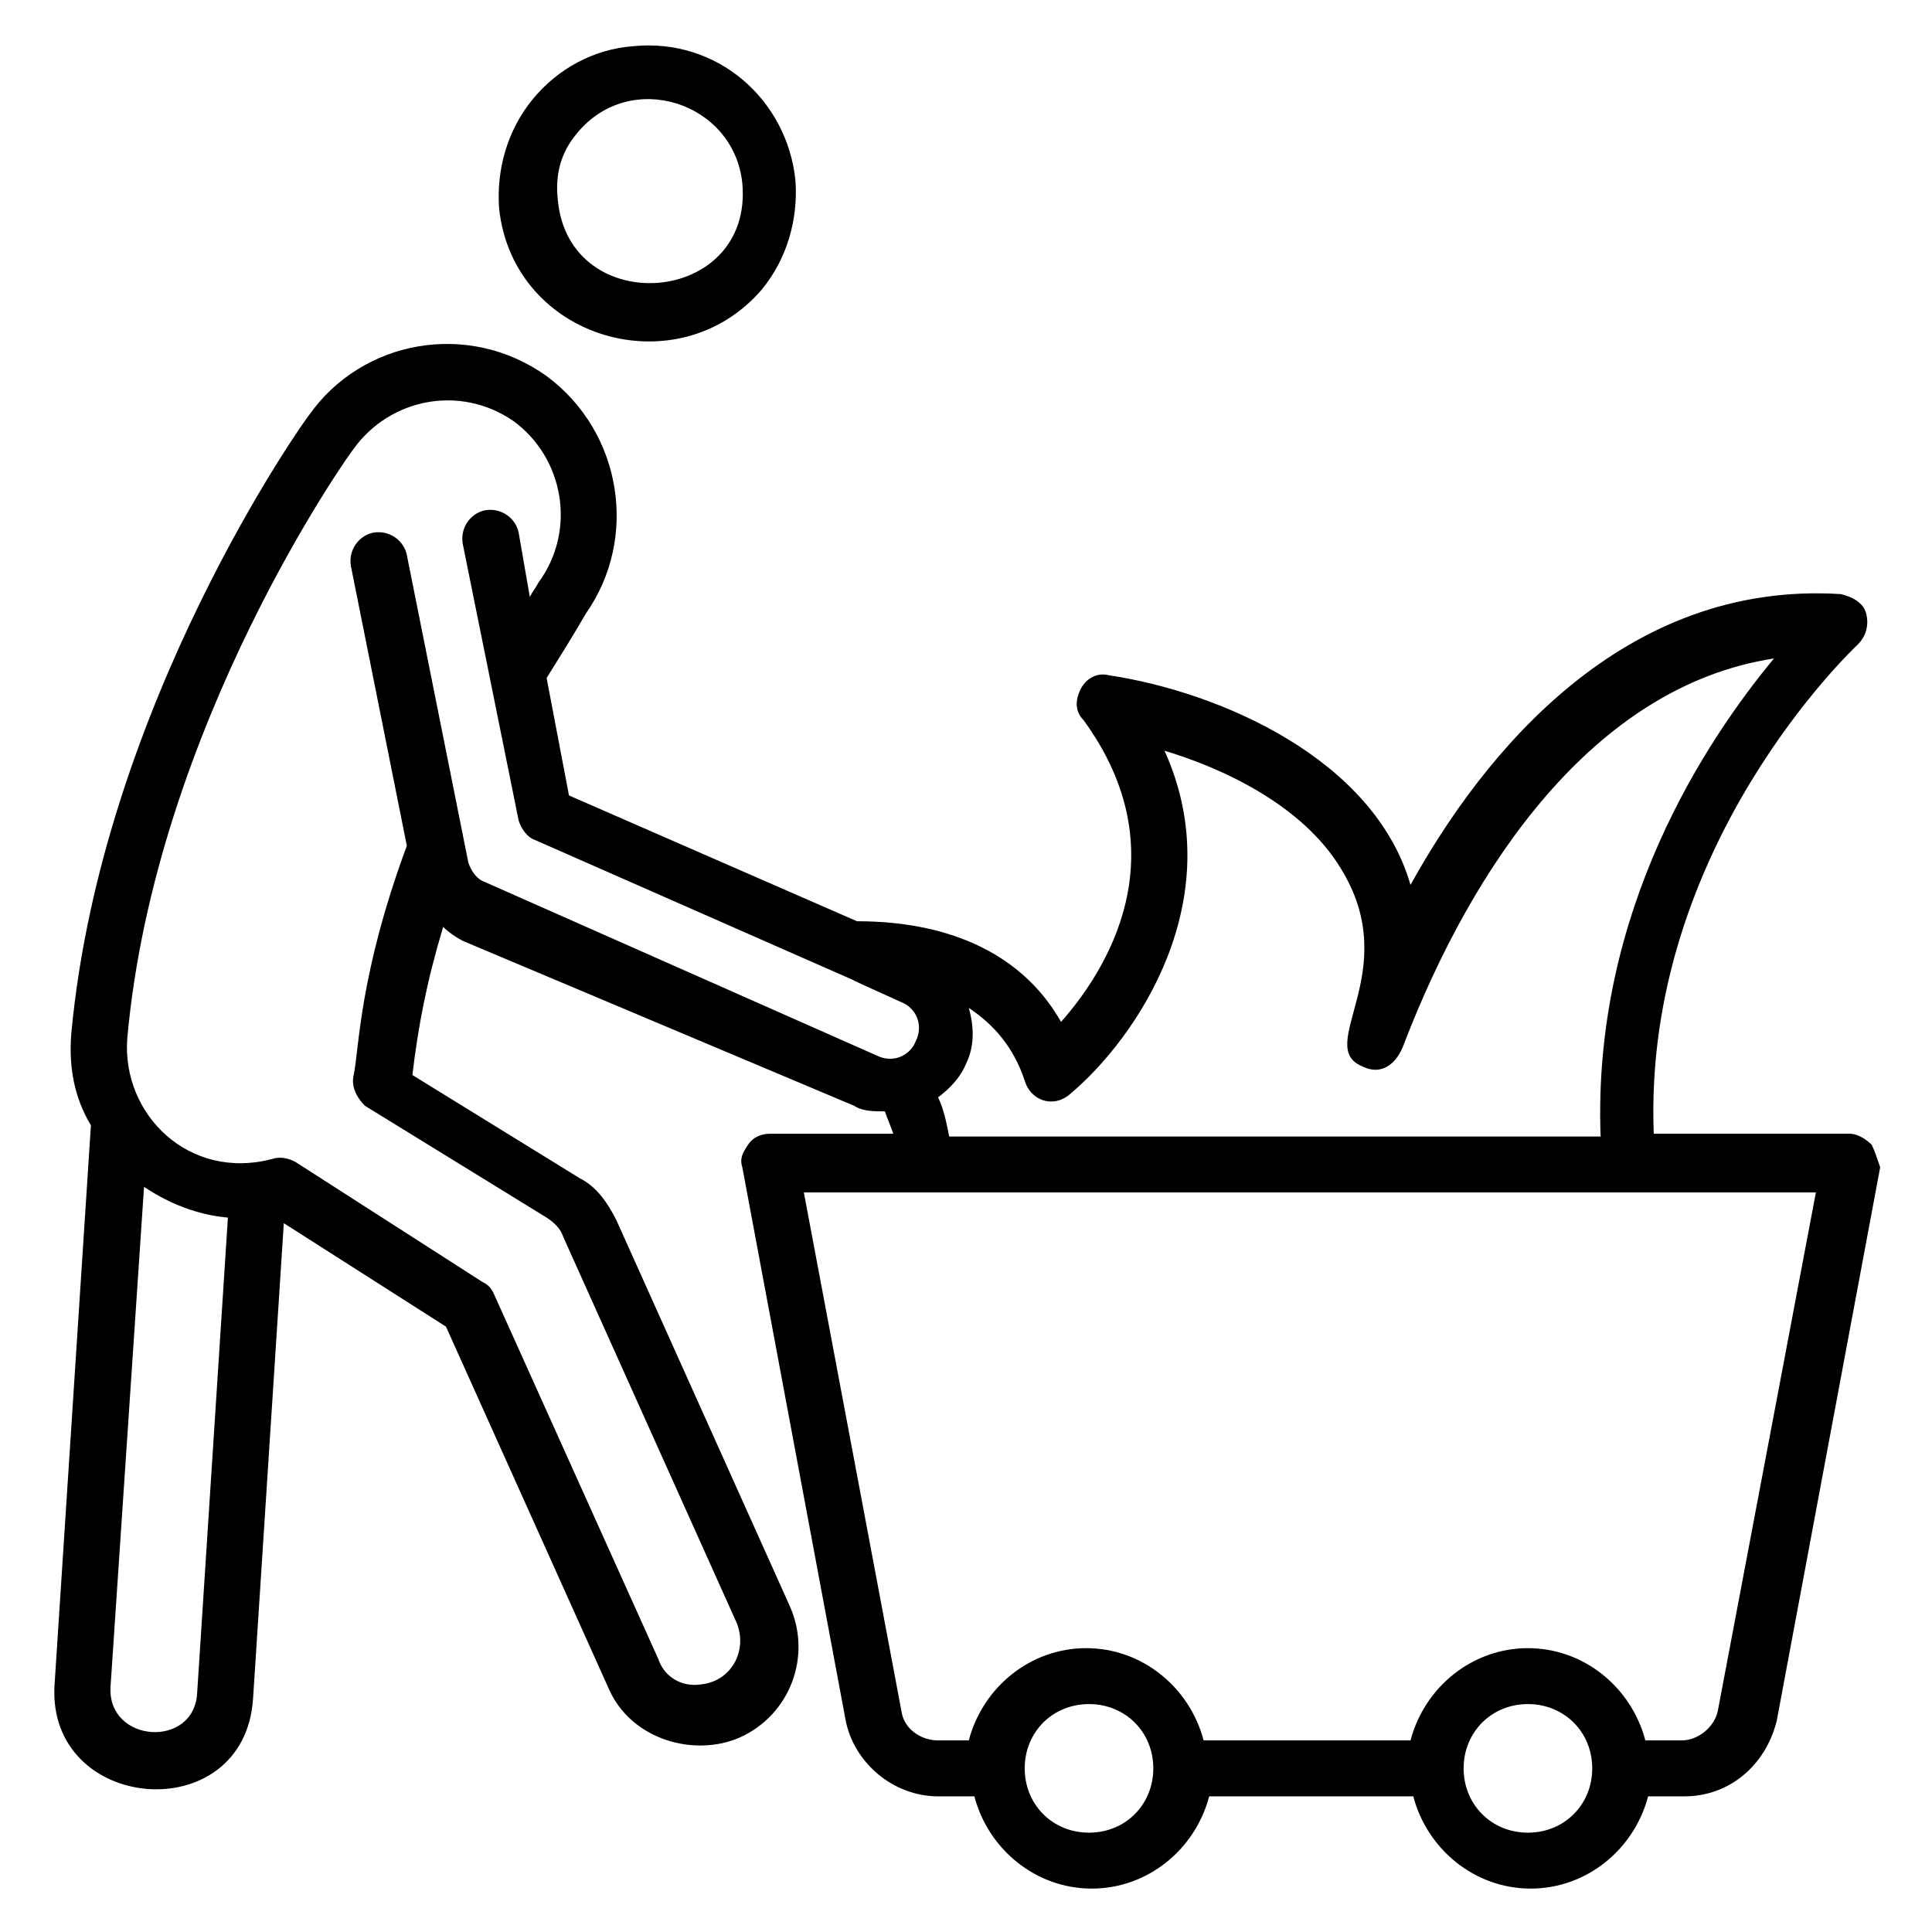 <?xml version="1.0" encoding="UTF-8"?>
<!-- Uploaded to: ICON Repo, www.svgrepo.com, Generator: ICON Repo Mixer Tools -->
<svg fill="#000000" width="800px" height="800px" version="1.1" viewBox="144 144 512 512" xmlns="http://www.w3.org/2000/svg">
 <g>
  <path d="m640.05 447.41c-1.48-1.48-3.703-2.965-5.926-2.965h-51.863c-2.965-76.312 53.344-128.91 54.086-129.66 2.223-2.223 2.965-5.188 2.223-8.148-0.742-2.965-3.703-4.445-6.668-5.188-57.789-3.703-94.836 42.23-114.1 77.055-9.633-33.34-50.383-51.121-80.016-55.566-2.965-0.742-5.926 0.742-7.41 3.703-1.48 2.965-1.48 5.926 0.742 8.148 25.926 35.566 5.922 66.684-5.934 80.02-9.633-17.039-28.152-26.672-54.086-26.672l-76.312-33.34-5.926-31.117c3.703-5.926 7.41-11.855 10.371-17.039 14.078-20.004 9.633-48.16-10.371-62.977-20.746-14.816-48.898-9.633-62.977 10.371-0.742 0.742-54.828 76.312-62.977 163.74-0.742 8.891 0.742 17.039 5.188 24.449l-9.633 148.18c-2.223 34.082 50.383 38.527 52.605 3.703l8.148-125.95 42.973 27.414 42.973 95.574c5.926 14.078 22.969 18.523 34.82 13.336 13.336-5.926 19.262-21.484 13.336-34.82l-45.938-102.24c-2.223-4.445-5.188-8.891-9.633-11.113l-44.453-27.414c1.48-12.594 3.703-24.449 8.148-39.266 1.48 1.48 3.703 2.965 5.188 3.703l103.73 43.711c2.223 1.48 5.188 1.48 8.148 1.48 0.742 2.223 1.48 3.703 2.223 5.926l-32.598 0.004c-2.223 0-4.445 0.742-5.926 2.965-1.48 2.223-2.223 3.703-1.48 5.926l27.41 146.7c2.223 11.113 12.594 20.004 24.449 20.004h9.633c3.703 14.078 16.301 24.449 31.117 24.449s27.414-10.371 31.117-24.449h54.086c3.703 14.078 16.301 24.449 31.117 24.449s27.414-10.371 31.117-24.449h9.633c11.855 0 21.484-8.148 24.449-20.004l27.414-146.7c-0.742-2.219-1.484-4.441-2.223-5.926zm-443.8 145.22c-0.742 14.816-23.707 13.336-22.969-1.48l8.891-132.62c6.668 4.445 14.078 7.41 22.227 8.148zm76.309-214.86c-2.223-0.742-3.703-2.965-4.445-5.188l-16.297-81.5c-0.742-3.703-4.445-6.668-8.891-5.926-3.703 0.742-6.668 4.445-5.926 8.891l14.816 74.09c-12.594 34.082-12.594 53.344-14.078 60.754-0.742 2.965 0.742 5.926 2.965 8.148l48.156 29.637c2.223 1.48 3.703 2.965 4.445 5.188l45.938 102.24c2.965 7.41-1.48 15.559-9.633 16.301-5.188 0.742-9.633-2.223-11.113-6.668l-43.711-97.059c-0.742-1.48-1.48-2.223-2.965-2.965l-49.641-31.859c-1.48-0.742-3.703-1.48-5.926-0.742-22.227 5.926-40.008-11.855-38.527-31.859 7.41-82.98 59.273-155.59 60.012-156.33 9.633-13.336 28.152-17.039 42.23-7.41 13.336 9.633 17.039 28.895 6.668 42.973-0.742 1.48-1.48 2.223-2.223 3.703l-2.961-17.035c-0.742-3.703-4.445-6.668-8.891-5.926-3.703 0.742-6.668 4.445-5.926 8.891l14.816 73.348c0.742 2.223 2.223 4.445 4.445 5.188 131.14 57.789 59.273 25.93 97.059 42.973 3.703 1.48 5.926 5.926 3.703 10.371-1.48 3.703-5.926 5.926-10.371 3.703zm120.03 57.047c2.965-2.223 5.926-5.188 7.41-8.891 2.223-4.445 2.223-9.633 0.742-14.816 6.668 4.445 11.855 10.371 14.816 19.262 1.48 5.188 7.41 7.41 11.855 3.703 17.781-14.816 42.973-51.863 25.191-91.129 14.816 4.445 36.305 14.078 46.676 31.117 17.039 27.414-7.41 47.418 5.926 52.605 4.445 2.223 8.891 0 11.113-6.668 17.781-45.938 49.641-94.094 97.797-101.5-17.781 21.484-48.16 66.68-45.938 126.69h-172.62c-0.742-3.703-1.484-7.406-2.965-10.371zm40.008 194.86c-9.633 0-17.039-7.41-17.039-17.039 0-9.633 7.41-17.039 17.039-17.039 9.633 0 17.039 7.41 17.039 17.039 0 9.629-7.406 17.039-17.039 17.039zm116.32 0c-9.633 0-17.039-7.41-17.039-17.039 0-9.633 7.41-17.039 17.039-17.039 9.633 0 17.039 7.41 17.039 17.039 0.004 9.629-7.406 17.039-17.039 17.039zm50.383-32.598c-0.742 4.445-5.188 8.148-9.633 8.148h-9.633c-3.703-14.078-16.301-24.449-31.117-24.449-14.816 0-27.414 10.371-31.117 24.449h-54.828c-3.703-14.078-16.301-24.449-31.117-24.449-14.816 0-27.414 10.371-31.117 24.449h-8.148c-4.445 0-8.891-2.965-9.633-7.41l-25.93-137.81h268.2z"/>
  <path d="m345.91 220.7c6.668-8.148 9.633-18.523 8.891-28.895-2.223-21.484-20.746-37.785-42.973-35.562-10.371 0.742-20.004 5.926-26.672 14.078-6.668 8.148-9.633 18.523-8.891 28.895 3.703 34.82 47.418 47.414 69.645 21.484zm-48.898-41.492c14.074-17.039 41.488-8.148 43.711 13.336 2.965 32.598-45.938 36.305-48.898 4.445-0.742-6.668 0.742-12.594 5.188-17.781z"/>
 </g>
</svg>